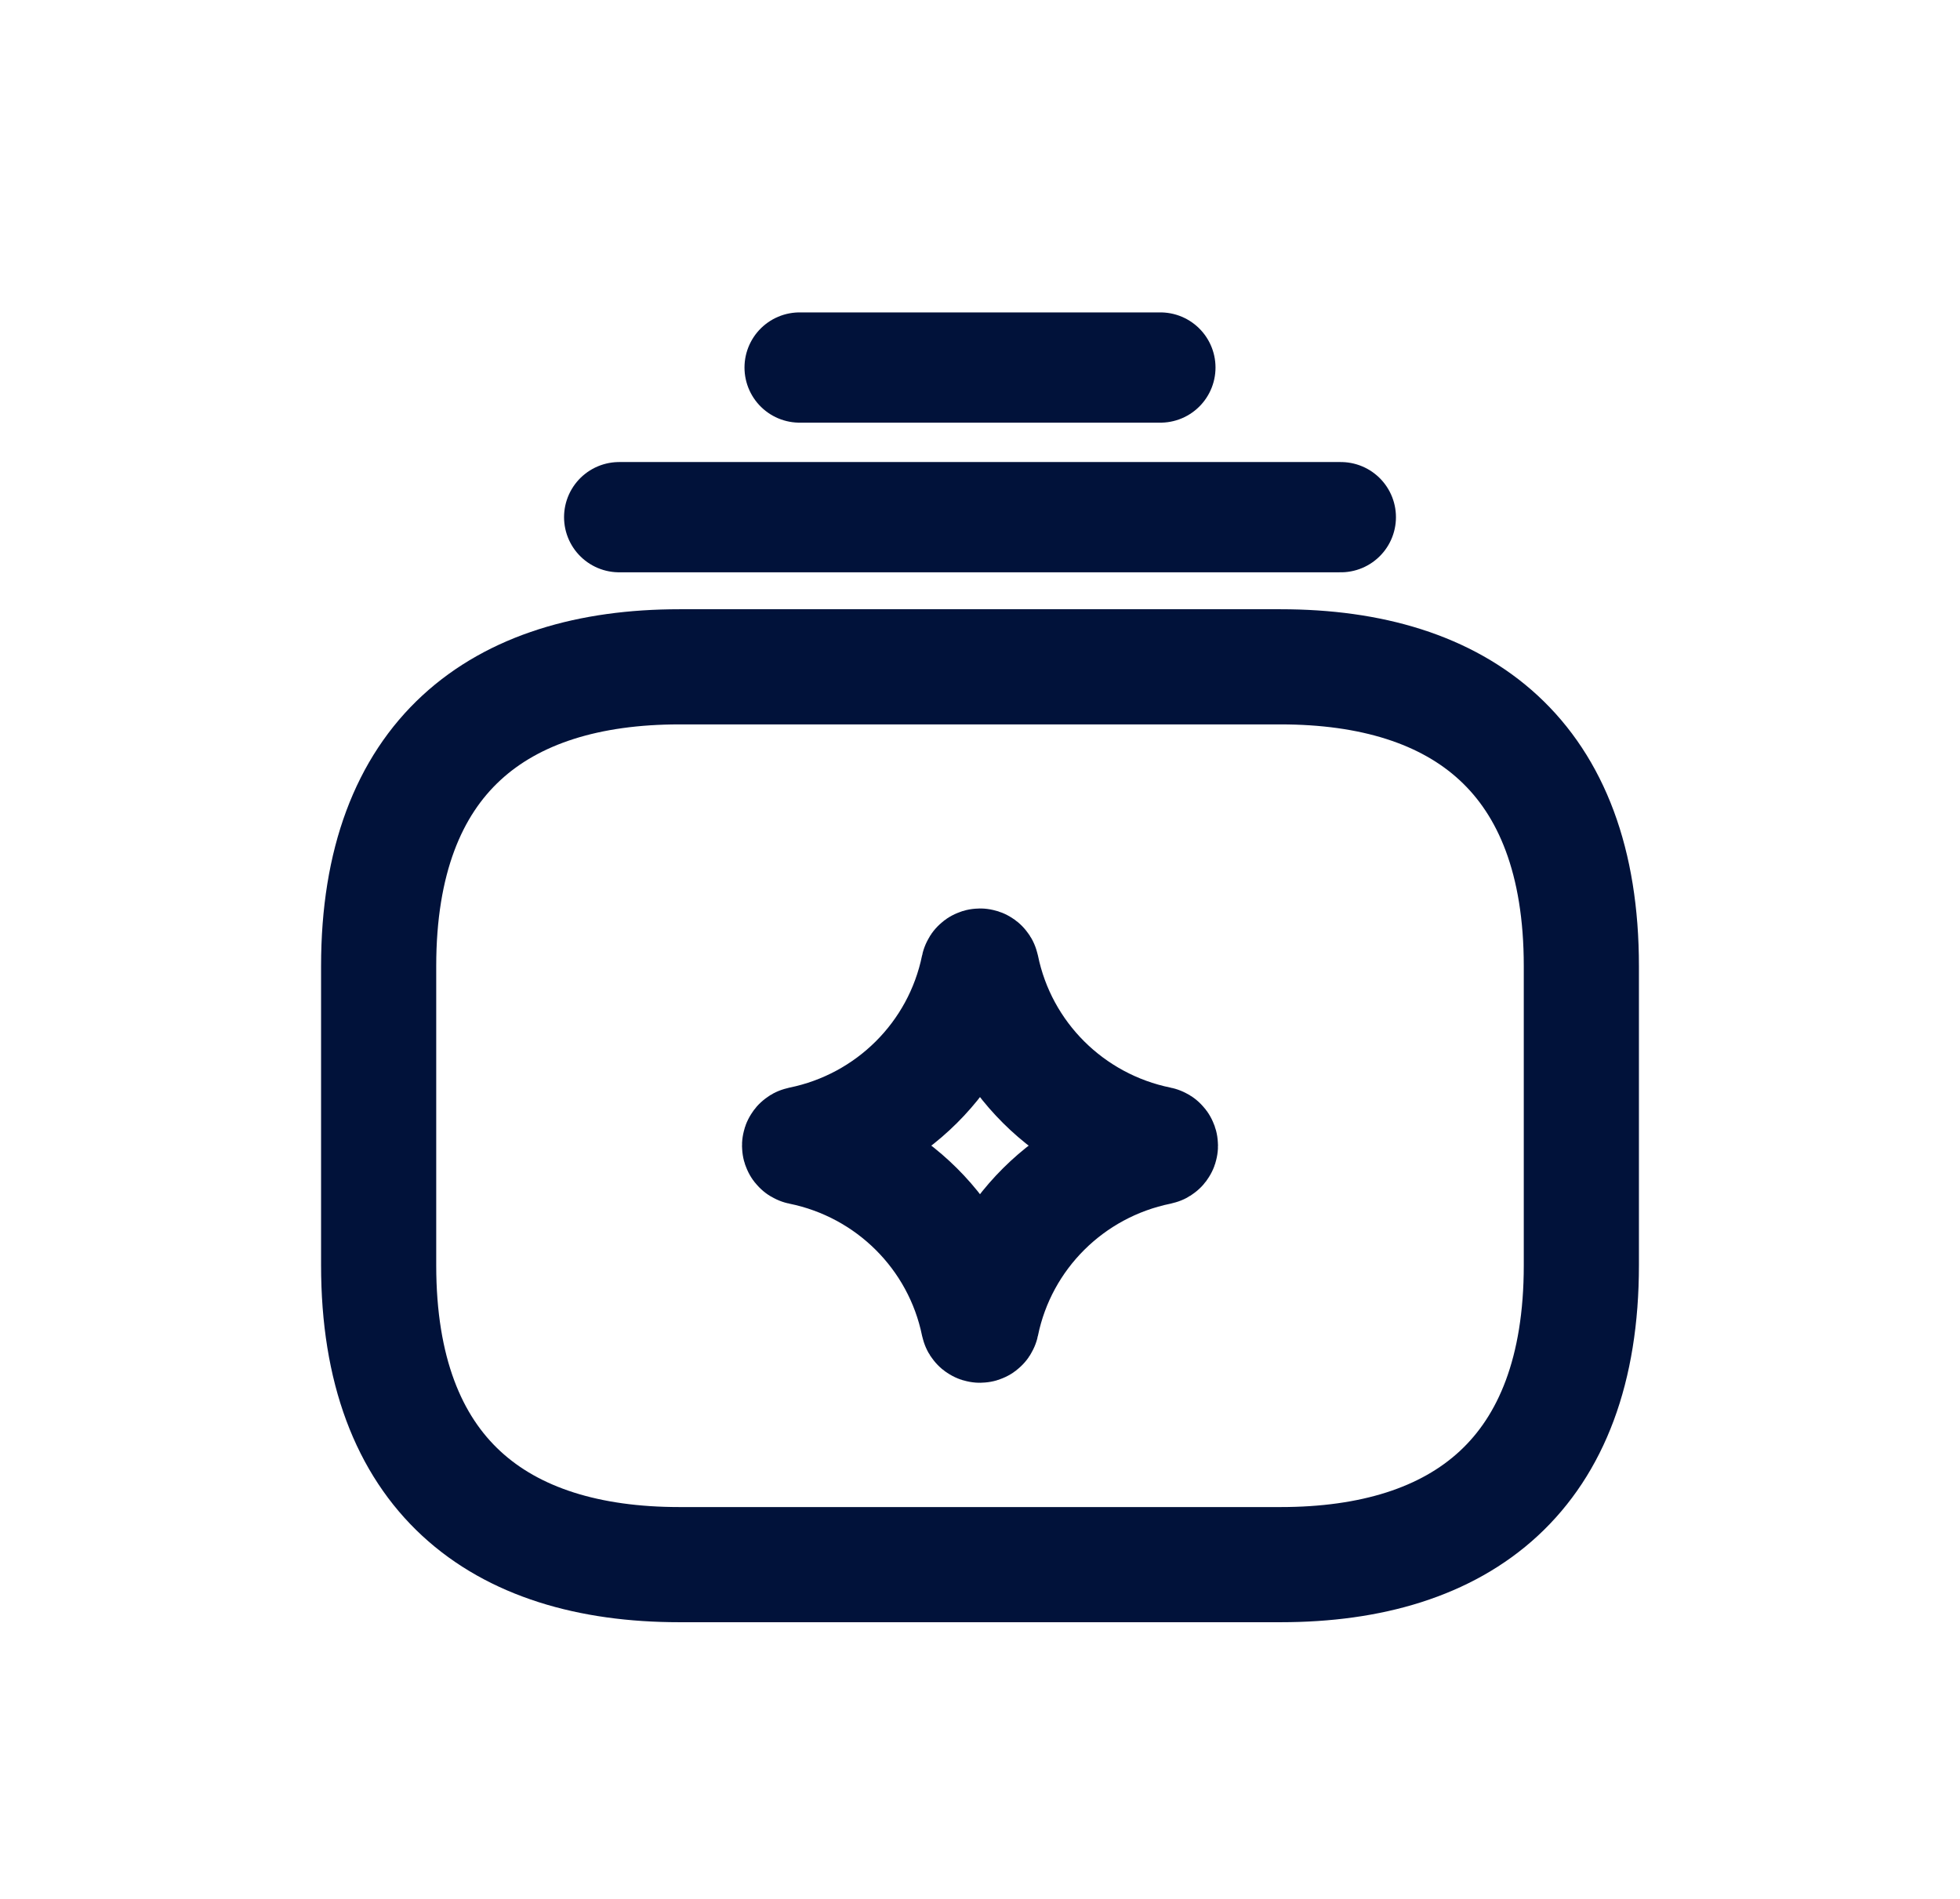 <svg width="32" height="31" viewBox="0 0 32 31" fill="none" xmlns="http://www.w3.org/2000/svg">
<path d="M15.974 15.792C15.98 15.764 16.02 15.764 16.026 15.792C16.324 17.245 17.465 18.38 18.924 18.677C18.953 18.683 18.953 18.723 18.924 18.729C17.465 19.026 16.324 20.161 16.026 21.613C16.02 21.641 15.98 21.641 15.974 21.613C15.676 20.161 14.535 19.026 13.076 18.729C13.047 18.723 13.047 18.683 13.076 18.677C14.535 18.38 15.676 17.245 15.974 15.792V15.792Z" stroke="#01123A" stroke-width="1.88"/>
<path d="M11.091 25.543C8.146 25.543 6.182 24.077 6.182 20.657V15.771C6.182 12.351 8.146 10.886 11.091 10.886H20.909C23.855 10.886 25.818 12.351 25.818 15.771V20.657C25.818 24.077 23.855 25.543 20.909 25.543H11.091Z" stroke="#01123A" stroke-width="1.88" stroke-linecap="round" stroke-linejoin="round"/>
<path d="M10.109 8.443H21.891" stroke="#01123A" stroke-width="1.8" stroke-linecap="round" stroke-linejoin="round"/>
<path d="M13.055 6H18.945" stroke="#01123A" stroke-width="1.8" stroke-linecap="round" stroke-linejoin="round"/>
</svg>
